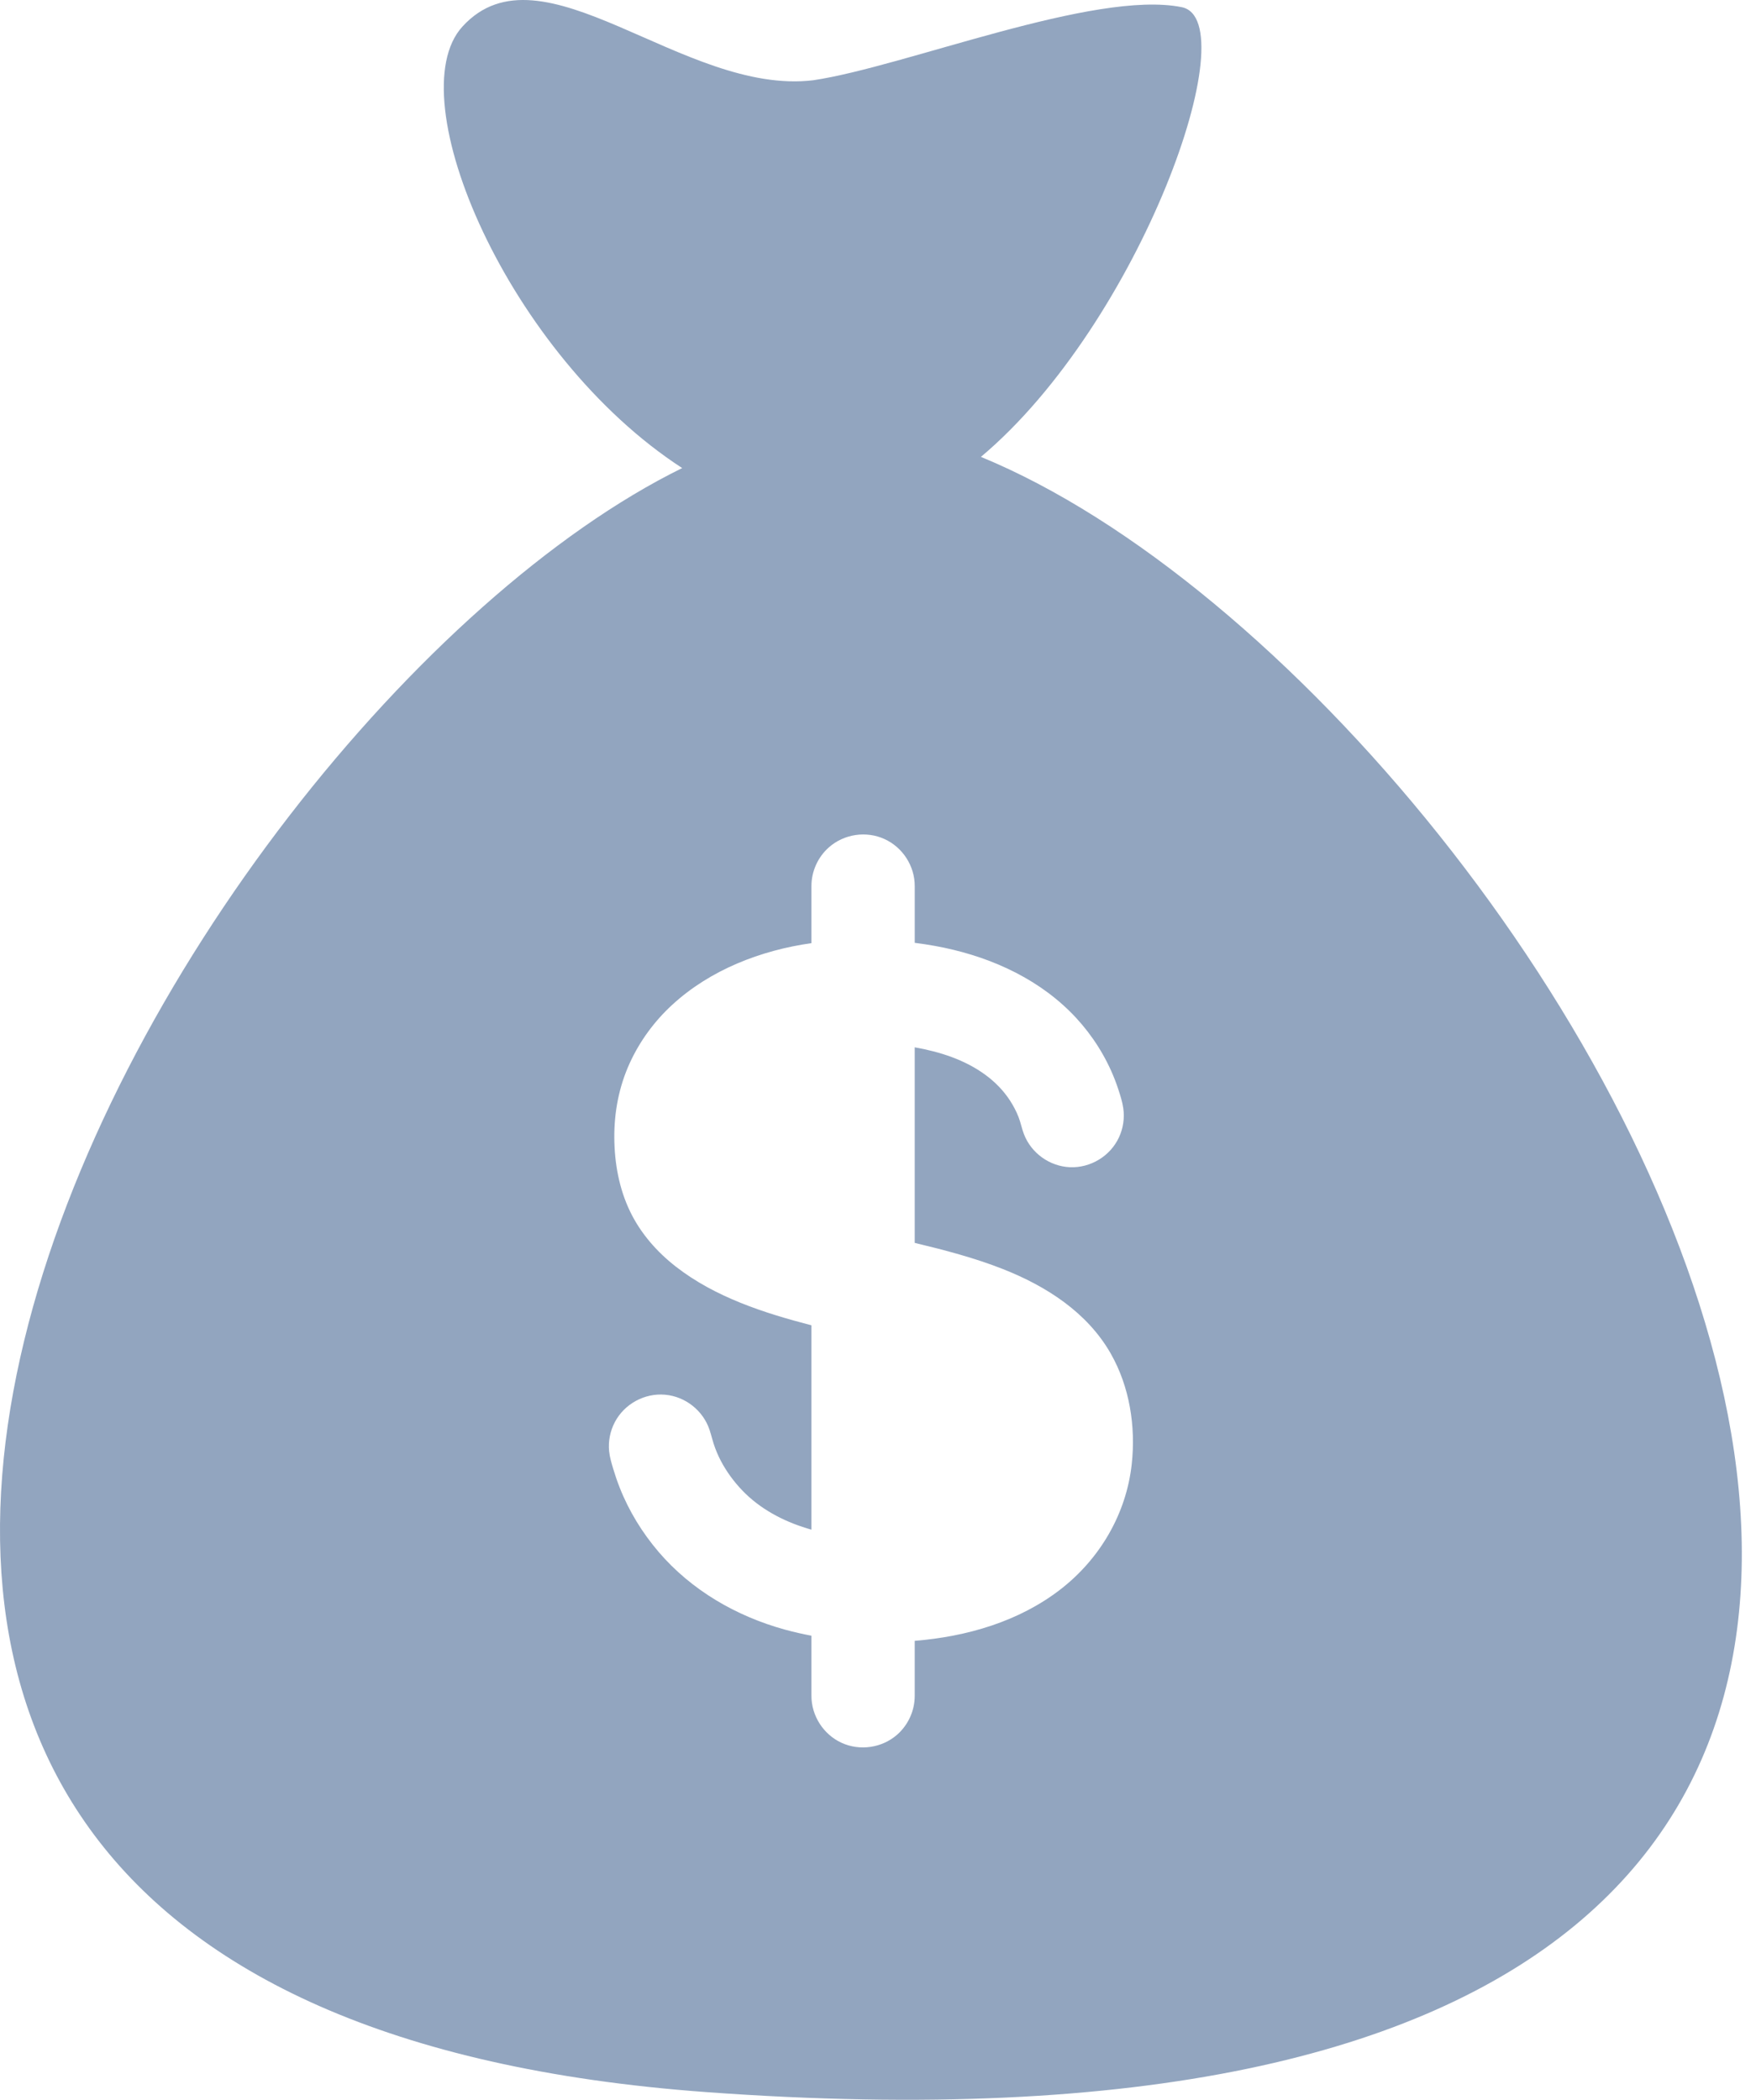 <?xml version="1.0" encoding="UTF-8"?> <svg xmlns="http://www.w3.org/2000/svg" width="97" height="116" viewBox="0 0 97 116" fill="none"> <path d="M54.185 25.24C63.01 17.827 68.906 1.127 65.277 0.396C60.456 -0.575 49.986 3.683 44.925 4.433C37.748 5.299 29.93 -3.351 25.542 1.471C21.975 5.391 28.1 19.647 37.684 25.858C9.091 39.911 -31.097 110.457 39.014 115.576C136.025 122.658 87.448 38.934 54.185 25.24ZM62.517 80.876C62.218 83.626 60.761 86.113 58.582 87.802C56.282 89.584 53.396 90.414 50.529 90.646V93.685C50.529 94.498 50.174 95.284 49.566 95.823C48.729 96.563 47.5 96.745 46.484 96.278C45.482 95.816 44.823 94.788 44.823 93.685V90.363C44.331 90.27 43.843 90.159 43.361 90.027C40.682 89.29 38.197 87.856 36.381 85.733C35.477 84.674 34.739 83.474 34.23 82.177C34.096 81.838 33.978 81.493 33.874 81.145C33.78 80.829 33.682 80.508 33.649 80.179C33.592 79.626 33.702 79.063 33.959 78.571C34.488 77.559 35.603 76.948 36.741 77.05C37.861 77.149 38.843 77.927 39.196 78.994C39.304 79.323 39.378 79.66 39.5 79.986C39.621 80.309 39.767 80.623 39.939 80.922C40.278 81.511 40.703 82.054 41.192 82.526C42.2 83.497 43.484 84.129 44.823 84.504V73.214C42.205 72.537 39.503 71.661 37.341 69.98C36.291 69.163 35.399 68.148 34.815 66.946C34.199 65.677 33.944 64.264 33.934 62.861C33.923 61.436 34.194 60.023 34.788 58.725C35.345 57.509 36.147 56.417 37.13 55.513C39.231 53.578 42.023 52.499 44.823 52.103V51.855V48.948C44.823 48.136 45.178 47.349 45.787 46.811C46.624 46.071 47.853 45.888 48.868 46.356C49.871 46.817 50.53 47.845 50.53 48.948V51.855V52.086C50.903 52.133 51.275 52.189 51.645 52.256C54.395 52.754 57.084 53.889 59.095 55.872C60.047 56.811 60.827 57.929 61.376 59.15C61.529 59.49 61.663 59.838 61.779 60.193C61.887 60.524 61.996 60.865 62.047 61.211C62.13 61.763 62.045 62.332 61.809 62.837C61.326 63.871 60.241 64.529 59.1 64.481C57.978 64.432 56.963 63.702 56.561 62.653C56.441 62.342 56.382 62.012 56.26 61.701C56.137 61.386 55.977 61.086 55.794 60.802C55.437 60.251 54.974 59.778 54.446 59.389C53.302 58.544 51.915 58.104 50.529 57.858V68.662C52.176 69.057 53.825 69.487 55.403 70.109C57.788 71.05 60.049 72.492 61.351 74.766C61.149 74.412 60.952 74.067 61.357 74.778C61.755 75.477 61.565 75.144 61.366 74.794C62.401 76.619 62.742 78.802 62.517 80.876Z" fill="#92A5BF"></path> </svg> 